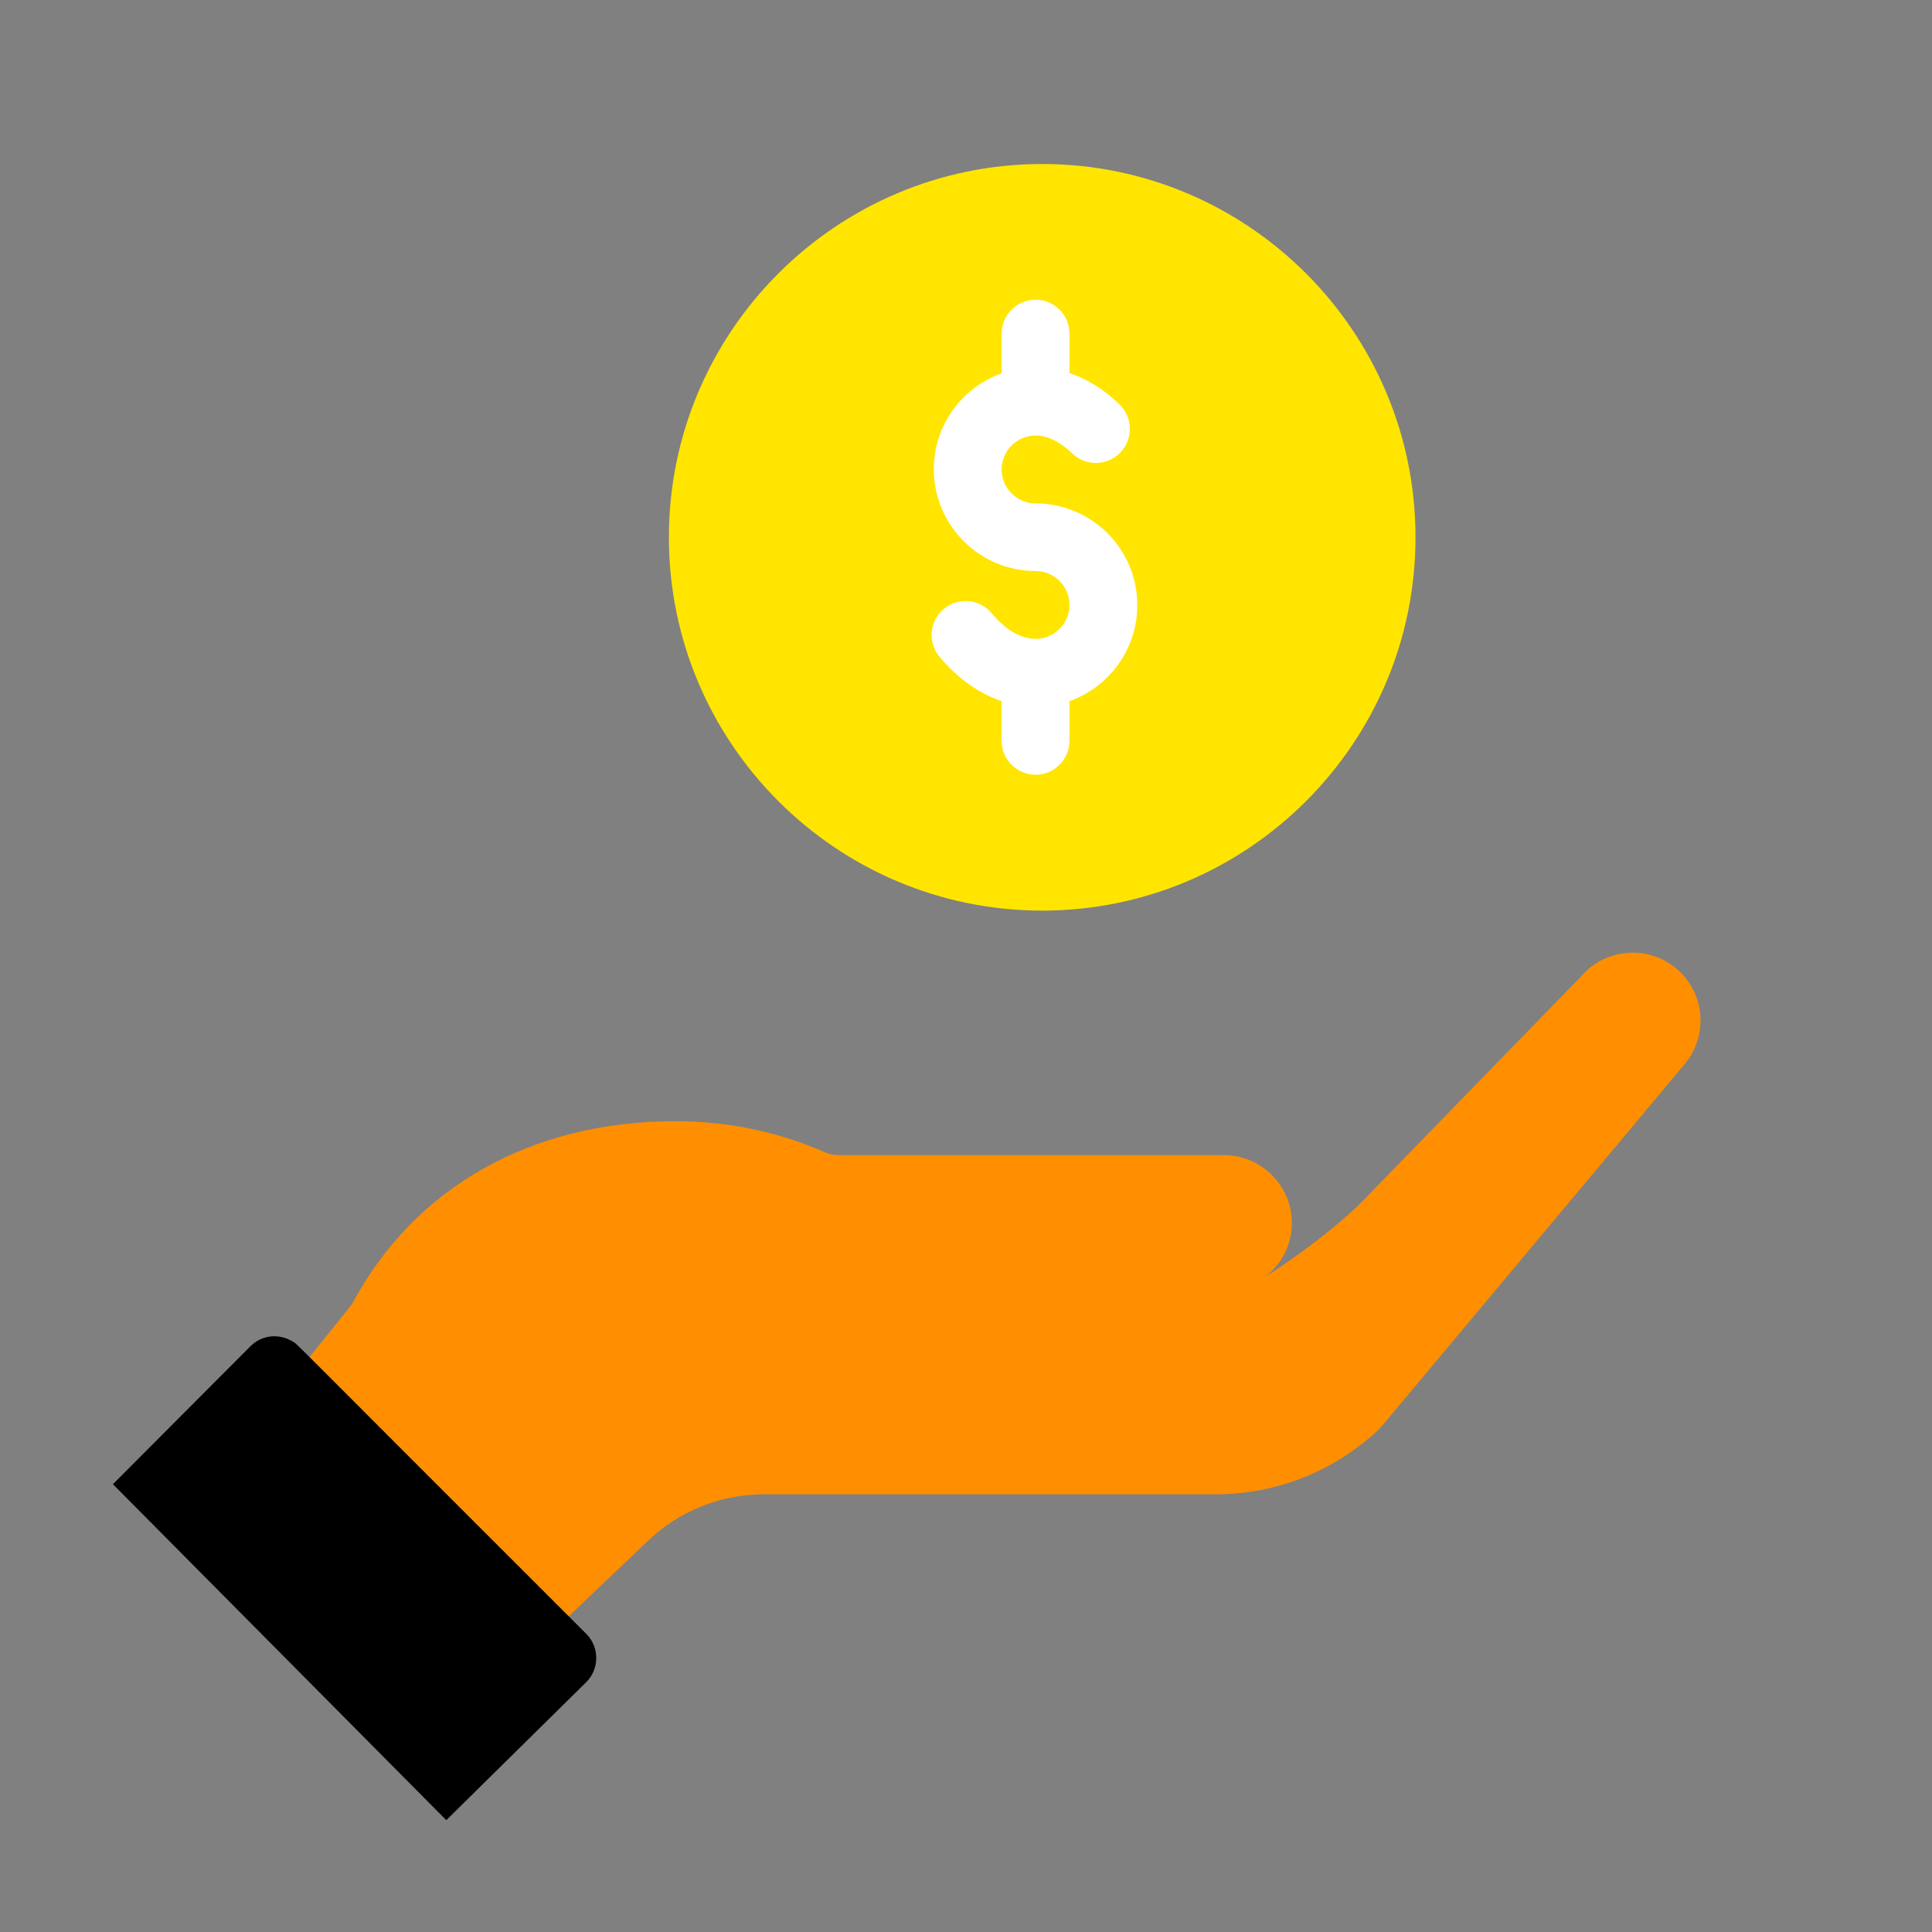 <?xml version="1.0" encoding="utf-8"?>
<!-- Generator: Adobe Illustrator 25.2.0, SVG Export Plug-In . SVG Version: 6.00 Build 0)  -->
<svg version="1.1" id="Camada_1" xmlns="http://www.w3.org/2000/svg" xmlns:xlink="http://www.w3.org/1999/xlink" x="0px" y="0px"
	 viewBox="175 115 90 90" style="enable-background:new 0 0 459 323;" xml:space="preserve">
<rect x="175" y="115" width="90" height="90" fill="#808080" stroke="none"/>
<style type="text/css">
	.st0{fill:#FFE500;}
	.st1{fill:#FF8F00;}
	.st2{fill:#FFFFFF;}
</style>
<g>
	<path d="M213.65,177.55c0.62-0.62,0.62-1.62,0-2.24c-0.62-0.62-1.62-0.62-2.24,0c-0.62,0.62-0.62,1.62,0,2.24
		C212.03,178.17,213.03,178.17,213.65,177.55z"/>
	<path class="st0" d="M206.16,140.03c0,9.59,7.8,17.39,17.39,17.39c9.59,0,17.39-7.8,17.39-17.39c0-9.59-7.8-17.39-17.39-17.39
		C213.96,122.64,206.16,130.44,206.16,140.03z"/>
	<g>
		<path class="st1" d="M253.47,164.58l-14.18,16.95c-2.07,1.98-4.79,3.08-7.66,3.08h-21.02c-2.06,0-4.01,0.79-5.48,2.22l-4.55,4.33
			l-11.88-12.04l2.7-3.37c2.89-5.43,8.33-8.52,15.08-8.52c2.42,0,4.76,0.49,6.96,1.45c0.2,0.09,0.41,0.13,0.63,0.13h17.95
			c1.71,0,3.16,1.4,3.16,3.16c0,1.75-1.42,3.16-3.16,3.16l1.66-0.48c0,0,2.64-1.63,4.61-3.51c9.02-9.28,10.3-10.58,10.35-10.64
			c1.12-1.33,3.13-1.5,4.45-0.38C254.43,161.24,254.6,163.24,253.47,164.58z"/>
		<path d="M202.32,193.35l-6.53,6.44l-15.53-15.65l6.41-6.43c0.52-0.52,1.32-0.61,1.96-0.22c0.27,0.16-0.51-0.55,13.7,13.64
			C202.94,191.76,202.91,192.76,202.32,193.35z"/>
	</g>
	<path class="st2" d="M221.66,130.54v1.85c-1.84,0.65-3.16,2.41-3.16,4.47c0,2.61,2.13,4.74,4.74,4.74c0.87,0,1.58,0.71,1.58,1.58
		s-0.71,1.58-1.58,1.58c-0.68,0-1.4-0.42-2.05-1.2c-0.56-0.67-1.56-0.75-2.23-0.19c-0.67,0.56-0.75,1.56-0.19,2.23
		c0.85,1.01,1.84,1.71,2.89,2.06v1.85c0,0.87,0.71,1.58,1.58,1.58s1.58-0.71,1.58-1.58v-1.85c1.84-0.65,3.16-2.41,3.16-4.47
		c0-2.62-2.13-4.74-4.74-4.74c-0.87,0-1.58-0.71-1.58-1.58c0-0.87,0.71-1.58,1.58-1.58c0.56,0,1.15,0.29,1.71,0.83
		c0.63,0.61,1.63,0.59,2.24-0.04c0.61-0.63,0.59-1.63-0.04-2.24c-0.8-0.78-1.61-1.22-2.33-1.46v-1.84c0-0.87-0.71-1.58-1.58-1.58
		S221.66,129.67,221.66,130.54z"/>
</g>
</svg>

